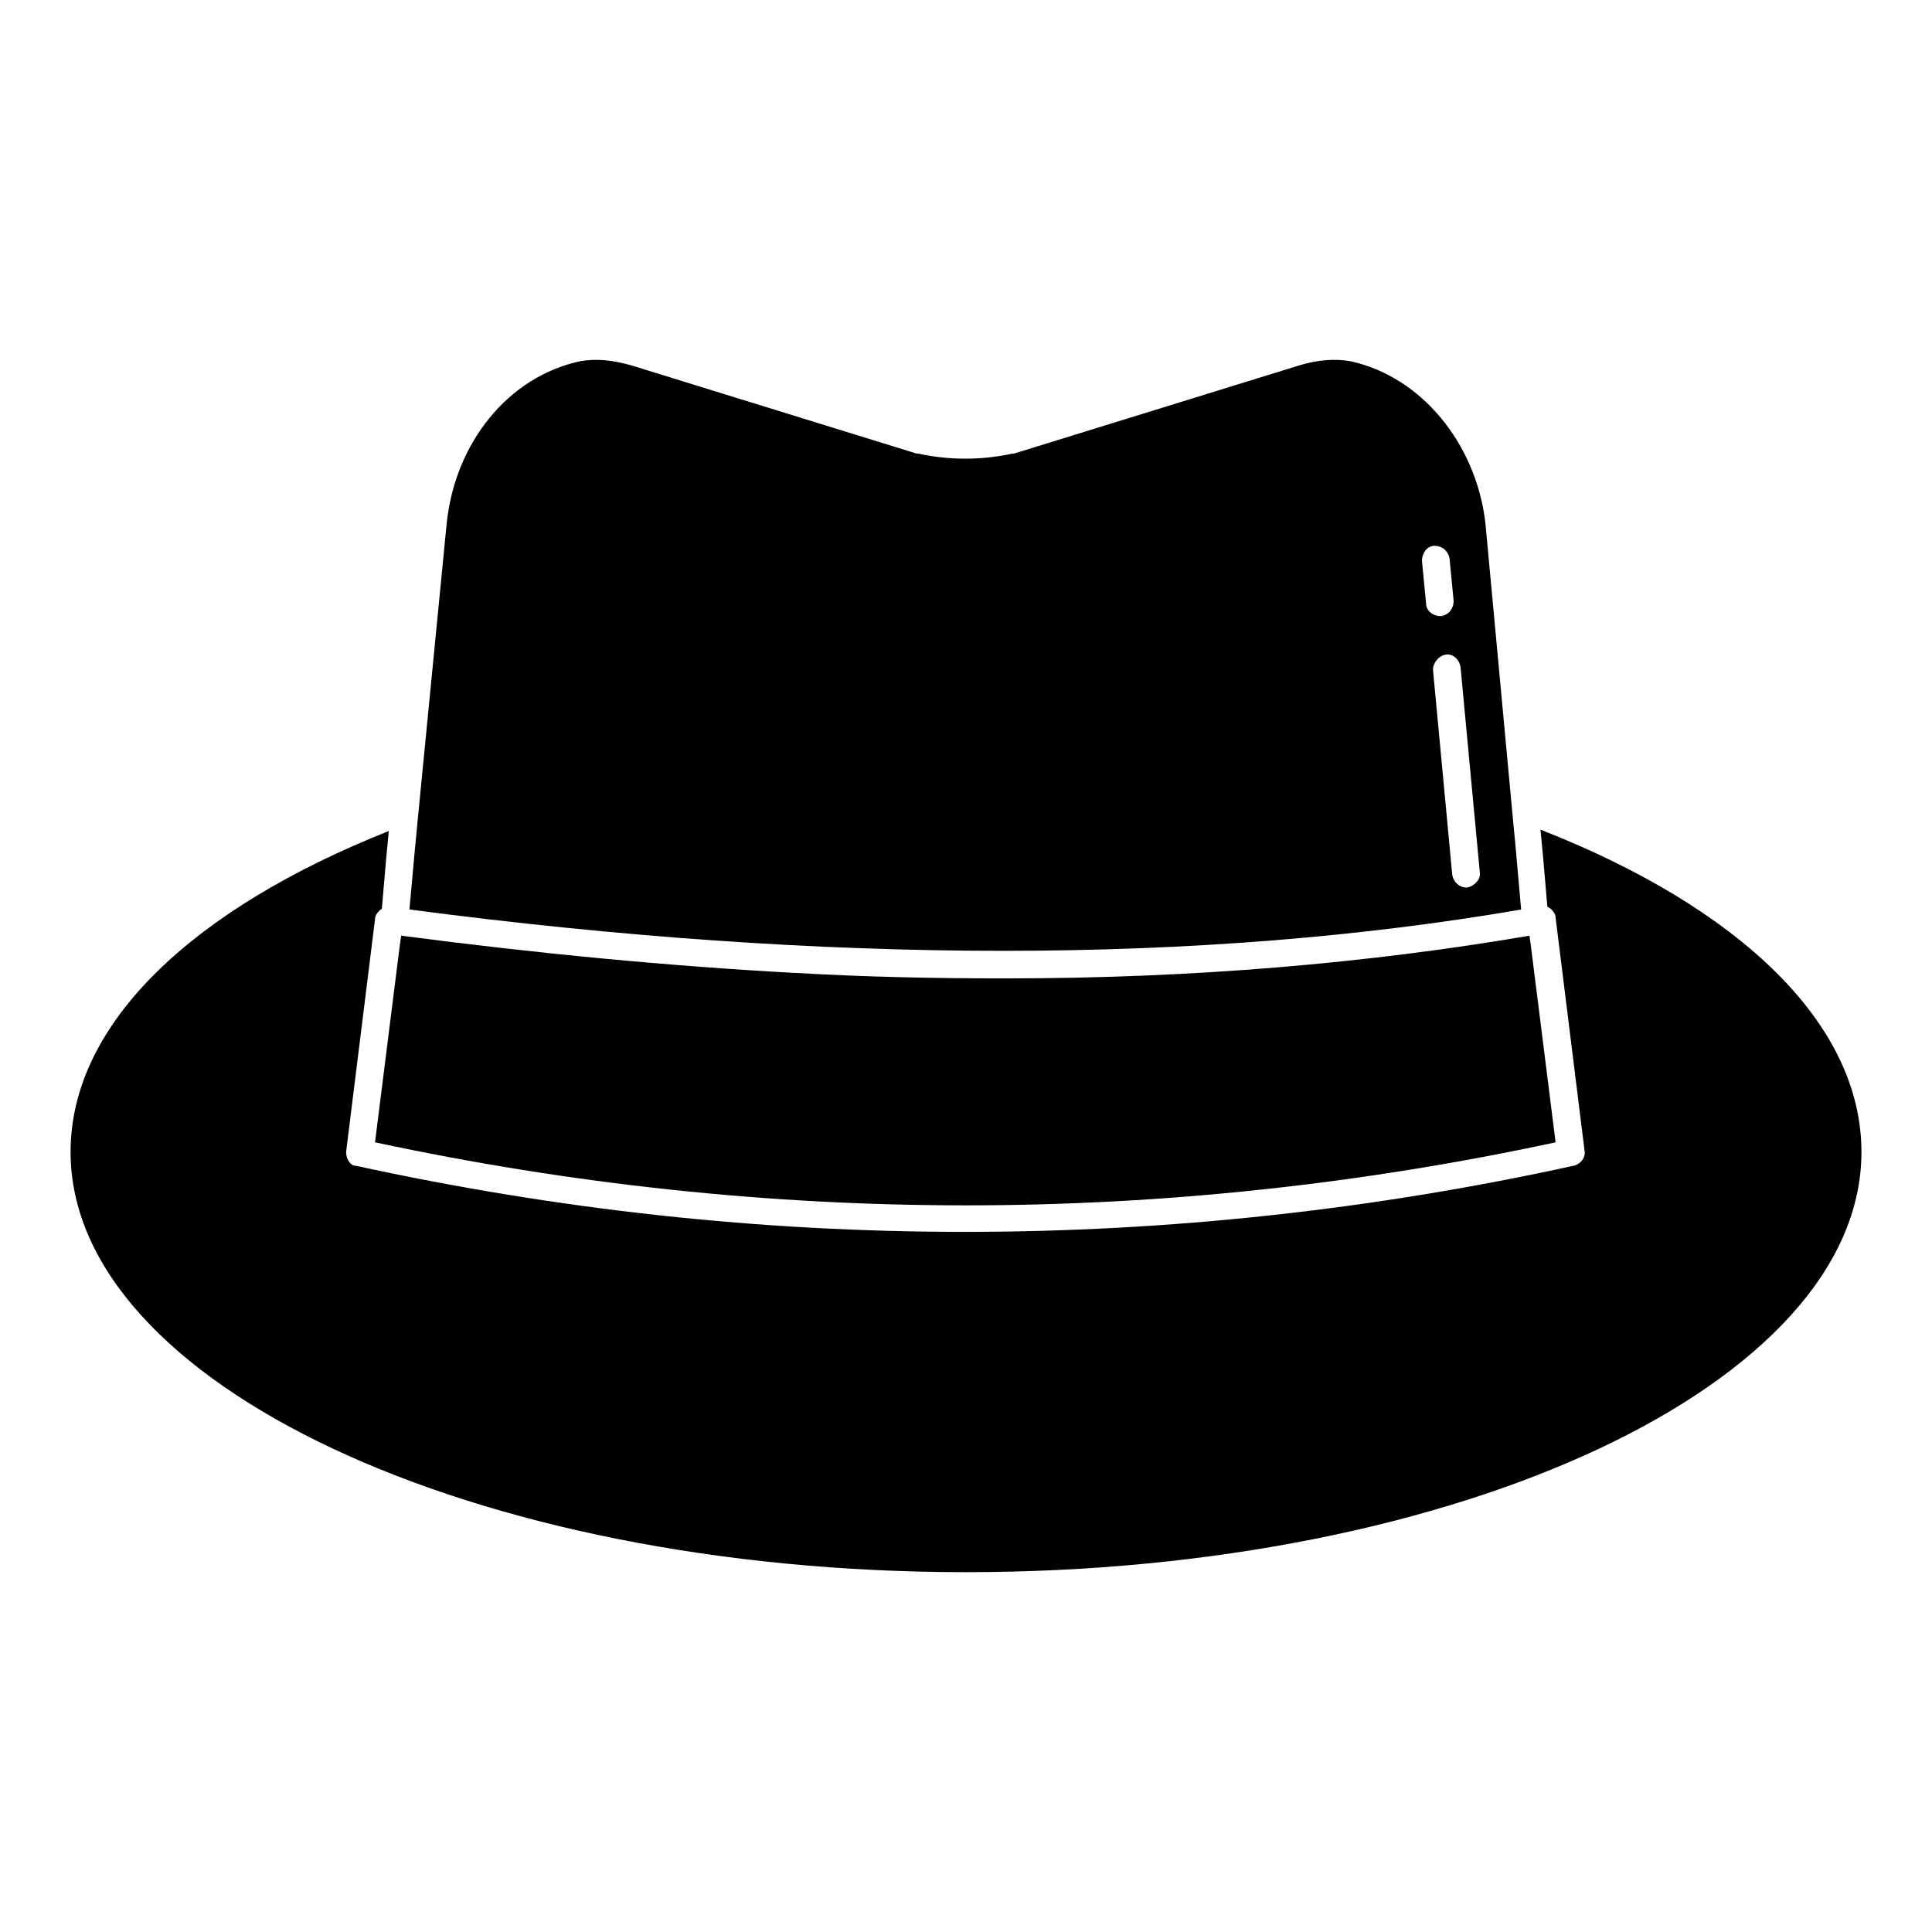<?xml version="1.0" encoding="UTF-8"?>
<!-- Uploaded to: ICON Repo, www.svgrepo.com, Generator: ICON Repo Mixer Tools -->
<svg fill="#000000" width="800px" height="800px" version="1.1" viewBox="144 144 512 512" xmlns="http://www.w3.org/2000/svg">
 <g>
  <path d="m552.24 363.86 0.73 7.668 1.094 12.777c0.363 0 0.363 0.363 0.73 0.363 0.73 0.73 1.461 1.461 1.461 2.555l7.668 61.699c0.363 1.824-1.094 3.652-2.922 4.016-53.301 11.684-107.33 17.523-161.36 17.523s-107.7-5.84-161.36-17.523c-1.465 0-2.562-1.824-2.562-3.648l7.668-61.699c0-1.094 0.73-1.824 1.461-2.555 0 0 0.363 0 0.363-0.363l1.094-12.777 0.73-7.668c-51.473 20.441-84.332 50.742-84.332 85.062 0 61.332 106.61 111.35 237.3 111.35s237.3-50.016 237.3-111.35c0-34.32-32.859-64.984-85.062-85.43z"/>
  <path d="m556.25 446.73-6.57-52.207-0.363-2.555c-42.715 7.301-89.078 11.316-138.73 11.316h-0.73c-17.891 0-36.508-0.363-55.129-1.461h-0.363c-33.227-1.824-67.91-5.113-104.05-9.859l-0.363 2.555-6.57 52.207c104.04 22.273 209.19 22.273 312.87 0.004z"/>
  <path d="m547.12 385.03-1.461-16.43-0.73-7.668-7.301-78.492c-2.555-21.172-17.156-38.695-35.777-42.711-4.016-0.73-8.762-0.363-13.508 1.094l-75.57 23.363h-0.363c-8.398 1.824-16.793 1.824-25.191 0h-0.363l-75.57-23.363c-5.109-1.461-9.492-1.824-13.508-1.094-18.984 4.016-33.223 21.539-35.414 43.078l-7.668 78.492-0.734 7.664-1.461 16.062c110.99 14.605 209.92 14.605 294.62 0.004zm-16.062-64.254 5.109 54.398c0.363 1.824-1.461 3.652-3.285 4.016h-0.363c-1.824 0-3.285-1.461-3.652-3.285l-5.109-54.398c0-1.824 1.461-3.652 3.285-4.016 1.824-0.367 3.648 1.094 4.016 3.285zm-6.938-32.129c2.191 0 3.652 1.461 4.016 3.285l1.094 11.316c0 1.824-1.094 3.652-3.285 4.016h-0.363c-1.824 0-3.652-1.461-3.652-3.285l-1.094-11.316c0-2.188 1.461-4.016 3.285-4.016z"/>
 </g>
</svg>